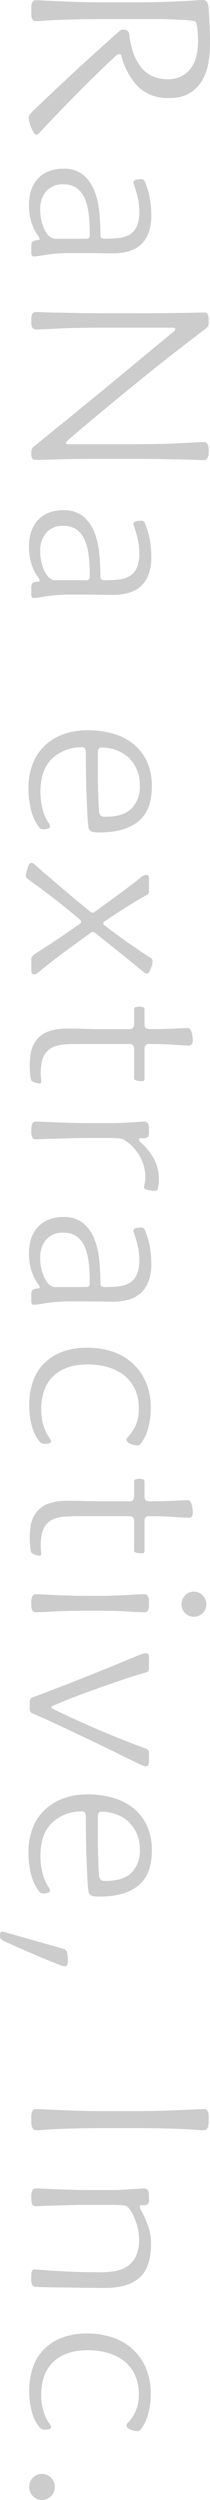 <svg xmlns="http://www.w3.org/2000/svg" viewBox="0 0 48.3 573.985"><title>rex</title><path d="M40.673,4.5q-1.142-.061-2.254-.09-1.113-.032-2.314-.03H25.048q-4.027,0-6.941.06T13.18,4.59q-2.014.089-3.155.18t-1.623.09A1.013,1.013,0,0,1,7.44,4.44,3.1,3.1,0,0,1,7.2,3V1.92A3.099,3.099,0,0,1,7.44.48,1.008,1.008,0,0,1,8.4.06q.479,0,1.62.06Q11.16.179,13.14.27T18.03.45Q20.939.54,24.96.54h5.16q4.02,0,6.9-.09T41.85.27Q43.799.18,44.91.09,46.02-.001,46.5,0a1.288,1.288,0,0,1,1.08.39A3.431,3.431,0,0,1,48,1.98q.12,1.98.21,3.87t.09,4.29a26.119,26.119,0,0,1-.36,4.231,11.965,11.965,0,0,1-1.38,3.989A8.438,8.438,0,0,1,43.71,21.33,8.613,8.613,0,0,1,39,22.5a9.749,9.749,0,0,1-7.26-2.61,16.045,16.045,0,0,1-3.84-7.11c-.081-.239-.221-.359-.42-.359a2.193,2.193,0,0,0-1.2.72q-1.8,1.679-4.14,3.96-2.34,2.279-4.71,4.68T12.9,26.43Q10.74,28.68,9.24,30.3a2.89,2.89,0,0,1-.51.51.747.747,0,0,1-.39.09q-.601,0-1.32-2.04A5.69,5.69,0,0,1,6.6,27q0-.541.9-1.44,1.8-1.74,4.41-4.2T17.34,16.29q2.819-2.61,5.55-5.07t4.71-4.2a1.29,1.29,0,0,1,.72-.24,1.857,1.857,0,0,1,.84.21,1.008,1.008,0,0,1,.54.69,20.177,20.177,0,0,0,.873,4.2A11.558,11.558,0,0,0,32.26,15.21a7.364,7.364,0,0,0,2.59,2.189,8.104,8.104,0,0,0,3.704.78,6.335,6.335,0,0,0,5.119-2.22Q45.54,13.739,45.54,9.42q0-.841-.06-1.86a12.415,12.415,0,0,0-.18-1.62q-.182-.96-.481-1.08-.661-.12-1.623-.21T40.673,4.5Z" fill="#ccc"/><path d="M16.68,58.109a38.003,38.003,0,0,0-6.12.39A25.963,25.963,0,0,1,7.8,58.89q-.601,0-.6-.78v-1.74a1.713,1.713,0,0,1,.18-.779.872.872,0,0,1,.42-.301,3.878,3.878,0,0,1,1.02-.18.265.265,0,0,0,.3-.3,2.345,2.345,0,0,0-.48-.84,10.68,10.68,0,0,1-1.47-3.12,13.426,13.426,0,0,1-.51-3.78,10.782,10.782,0,0,1,.48-3.3,7.415,7.415,0,0,1,1.47-2.64,6.635,6.635,0,0,1,2.49-1.77,8.931,8.931,0,0,1,3.48-.63,6.868,6.868,0,0,1,4.5,1.38,8.899,8.899,0,0,1,2.58,3.57,17.382,17.382,0,0,1,1.17,4.92q.27,2.729.27,5.43,0,.779.96.78a28.029,28.029,0,0,0,3.3-.18,6.15,6.15,0,0,0,2.52-.811,4.161,4.161,0,0,0,1.59-1.89,8.267,8.267,0,0,0,.57-3.36,13.964,13.964,0,0,0-.39-3.33q-.391-1.591-.93-3.15a.495.495,0,0,1,.06-.54,1.409,1.409,0,0,1,.78-.33,6.509,6.509,0,0,1,1.08-.09c.24,0,.46.18.66.54a17.653,17.653,0,0,1,1.17,3.899,22.701,22.701,0,0,1,.33,3.84,11.38,11.38,0,0,1-.66,4.141,6.805,6.805,0,0,1-1.83,2.699A7.051,7.051,0,0,1,29.52,57.72a13.441,13.441,0,0,1-3.6.45q-1.441,0-3-.03-1.562-.031-2.58-.03Zm3.12-3.3q.839,0,.84-.784v-.603a36.225,36.225,0,0,0-.24-4.251,13.216,13.216,0,0,0-.87-3.526,5.698,5.698,0,0,0-1.83-2.412,4.95,4.95,0,0,0-3.06-.904,4.898,4.898,0,0,0-4.08,1.658,6.421,6.421,0,0,0-1.32,4.13,10.931,10.931,0,0,0,.51,3.347,7.122,7.122,0,0,0,1.29,2.502,2.655,2.655,0,0,0,1.38.844Z" fill="#ccc"/><path d="M7.86,102.466q2.938-2.399,6.72-5.46t7.98-6.51q4.199-3.451,8.64-7.14,4.439-3.69,8.82-7.29a.654.654,0,0,0,.3-.48c0-.24-.18-.359-.54-.359H25.32q-8.041,0-12,.21t-4.92.21a1.01,1.01,0,0,1-.96-.42,3.104,3.104,0,0,1-.24-1.44v-.3a3.099,3.099,0,0,1,.24-1.44,1.008,1.008,0,0,1,.96-.42q.479,0,1.62.06,1.14.059,3.12.09,1.98.029,4.89.09,2.909.059,6.93.06h5.22q4.019,0,6.96-.029,2.939-.031,4.98-.061,2.039-.031,3.24-.059,1.199-.031,1.68-.03a.791.791,0,0,1,.72.39,2.921,2.921,0,0,1,.24,1.41v.66a1.194,1.194,0,0,1-.24.81,4.459,4.459,0,0,1-.54.51q-4.2,3.179-8.52,6.569t-8.43,6.75q-4.11,3.36-7.86,6.481-3.751,3.119-6.81,5.76c-.28.279-.42.48-.42.601,0,.199.2.3.6.3H29.94q7.38,0,11.64-.24t5.22-.24a1.019,1.019,0,0,1,.93.42,2.804,2.804,0,0,1,.27,1.44v.42q0,1.859-1.2,1.86-.481,0-1.62-.061-1.14-.06-3.15-.09-2.011-.031-4.92-.09-2.912-.06-6.93-.06H24.96q-4.02,0-6.96.03t-4.98.09q-2.04.06-3.24.09-1.201.031-1.68.03a.755.755,0,0,1-.69-.33,2.322,2.322,0,0,1-.21-1.17v-.3A1.541,1.541,0,0,1,7.86,102.466Z" fill="#ccc"/><path d="M16.68,136.523a37.887,37.887,0,0,0-6.12.39,25.847,25.847,0,0,1-2.76.39c-.4,0-.6-.261-.6-.779v-1.74a1.719,1.719,0,0,1,.18-.78.871.871,0,0,1,.42-.3,3.842,3.842,0,0,1,1.02-.18.266.266,0,0,0,.3-.301,2.361,2.361,0,0,0-.48-.84,10.656,10.656,0,0,1-1.47-3.12,13.414,13.414,0,0,1-.51-3.779,10.793,10.793,0,0,1,.48-3.301,7.424,7.424,0,0,1,1.47-2.64,6.644,6.644,0,0,1,2.49-1.77,8.93,8.93,0,0,1,3.48-.63,6.868,6.868,0,0,1,4.5,1.38,8.895,8.895,0,0,1,2.58,3.569,17.383,17.383,0,0,1,1.17,4.92q.27,2.73.27,5.431,0,.779.96.779a27.815,27.815,0,0,0,3.3-.18,6.151,6.151,0,0,0,2.52-.81,4.163,4.163,0,0,0,1.59-1.891,8.261,8.261,0,0,0,.57-3.359,13.959,13.959,0,0,0-.39-3.33q-.391-1.591-.93-3.15a.496.496,0,0,1,.06-.54,1.417,1.417,0,0,1,.78-.33,6.618,6.618,0,0,1,1.08-.09c.24,0,.46.18.66.54a17.659,17.659,0,0,1,1.17,3.9,22.684,22.684,0,0,1,.33,3.84,11.371,11.371,0,0,1-.66,4.14,6.815,6.815,0,0,1-1.83,2.7,7.049,7.049,0,0,1-2.79,1.47,13.441,13.441,0,0,1-3.6.45q-1.441,0-3-.03-1.562-.031-2.58-.029Zm3.12-3.301q.839,0,.84-.783v-.603a36.212,36.212,0,0,0-.24-4.251,13.224,13.224,0,0,0-.87-3.527,5.704,5.704,0,0,0-1.83-2.412,4.95,4.95,0,0,0-3.06-.903,4.897,4.897,0,0,0-4.08,1.657A6.422,6.422,0,0,0,9.24,126.53a10.925,10.925,0,0,0,.51,3.346,7.113,7.113,0,0,0,1.29,2.502,2.642,2.642,0,0,0,1.38.844Z" fill="#ccc"/><path d="M19.74,172.821a1.509,1.509,0,0,0-.24-1.02.813.813,0,0,0-.6-.24,9.79,9.79,0,0,0-7.05,2.731q-2.551,2.61-2.55,7.47a16.281,16.281,0,0,0,.45,3.84,10.35,10.35,0,0,0,1.35,3.24,1.88,1.88,0,0,1,.42.9q0,.299-.45.48a3.192,3.192,0,0,1-1.17.181.979.979,0,0,1-.72-.24,10.545,10.545,0,0,1-2.01-4.08,20.507,20.507,0,0,1-.63-5.22,15.324,15.324,0,0,1,.84-5.101,11.561,11.561,0,0,1,2.55-4.2,12.118,12.118,0,0,1,4.29-2.85,16.183,16.183,0,0,1,6.12-1.05,20.686,20.686,0,0,1,5.46.72,13.438,13.438,0,0,1,4.65,2.25,11.233,11.233,0,0,1,3.24,3.99,13.319,13.319,0,0,1,1.23,6q0,5.459-3.12,7.979t-8.88,2.521a8.617,8.617,0,0,1-1.62-.12,1.24,1.24,0,0,1-.96-1.08q-.18-1.381-.27-3.42-.09-2.041-.18-4.32t-.12-4.71Q19.739,175.041,19.74,172.821Zm3.056,13.555a1.321,1.321,0,0,0,.444.934,1.562,1.562,0,0,0,.86.211h.177q4.089,0,5.986-1.897a7.209,7.209,0,0,0,1.897-5.329,8.932,8.932,0,0,0-.741-3.735,8.03,8.03,0,0,0-1.956-2.709,8.47,8.47,0,0,0-2.816-1.657,9.967,9.967,0,0,0-3.377-.571.726.726,0,0,0-.534.241,1.294,1.294,0,0,0-.237.903v3.312q0,1.805.029,3.643t.089,3.555Q22.677,184.991,22.796,186.376Z" fill="#ccc"/><path d="M33.66,205.532q-.9.479-2.1,1.2-1.2.719-2.49,1.529-1.291.81-2.61,1.681-1.32.869-2.46,1.649a.47.47,0,0,0-.06.78q3.18,2.459,6.06,4.44,2.881,1.979,4.56,3.06a.884.884,0,0,1,.54.78,3.808,3.808,0,0,1-.09.69,9.362,9.362,0,0,1-.51,1.471q-.3.719-.78.72-.301,0-1.14-.72-.72-.601-1.86-1.53-1.14-.932-2.55-2.07t-3-2.399q-1.591-1.261-3.15-2.52a1.125,1.125,0,0,0-.72-.3.482.482,0,0,0-.36.12q-3.78,2.7-6.75,4.92t-4.83,3.78a7.682,7.682,0,0,1-.87.69,1.27,1.27,0,0,1-.69.21q-.601,0-.6-.899v-2.4a1.288,1.288,0,0,1,.24-.87,4.273,4.273,0,0,1,.54-.51q2.759-1.742,5.37-3.48,2.61-1.74,5.01-3.479a.543.543,0,0,0,.3-.48.6.6,0,0,0-.18-.33,2.596,2.596,0,0,0-.42-.39q-2.52-2.161-5.58-4.53t-5.7-4.23q-.839-.601-.84-1.02a3.76,3.76,0,0,1,.12-.81q.121-.511.48-1.53.241-.661.72-.66a1.044,1.044,0,0,1,.6.3q.36.3.78.66.779.721,2.22,1.95t3.12,2.67q1.679,1.44,3.45,2.91,1.769,1.469,3.27,2.67a1.32,1.32,0,0,0,.6.3.645.645,0,0,0,.36-.12q3.659-2.64,6.27-4.56t4.35-3.36a2.496,2.496,0,0,1,1.26-.66q.48,0,.6.24a2.738,2.738,0,0,1,.12,1.02v2.34A1.032,1.032,0,0,1,33.66,205.532Z" fill="#ccc"/><path d="M18.18,239.695q-1.921,0-3.18.09a9.132,9.132,0,0,0-2.1.36,5.387,5.387,0,0,0-1.41.66,4.314,4.314,0,0,0-1.05,1.05,5.015,5.015,0,0,0-.81,1.95,11.932,11.932,0,0,0-.21,3.72c.039.38.06.649.06.81a.372.372,0,0,1-.42.421,3.103,3.103,0,0,1-1.14-.27q-.661-.27-.78-.57a10.338,10.338,0,0,1-.21-1.38q-.09-.9-.09-1.68a17.857,17.857,0,0,1,.24-3.09,6.86,6.86,0,0,1,.96-2.49,5.954,5.954,0,0,1,2.82-2.37,12.9,12.9,0,0,1,4.86-.75q2.1,0,3.87.06,1.769.059,3.33.06h6.84a1.023,1.023,0,0,0,.84-.3,1.217,1.217,0,0,0,.24-.78v-3.48a.47.47,0,0,1,.36-.48,2.099,2.099,0,0,1,.66-.12,2.623,2.623,0,0,1,1.14.15.618.618,0,0,1,.24.569v3.421q0,1.019,1.2,1.02,1.44,0,2.88-.03t2.64-.09q1.2-.06,2.07-.09.869-.031,1.23-.03a.611.611,0,0,1,.51.3,2.384,2.384,0,0,1,.33.75,6.972,6.972,0,0,1,.18.961,7.841,7.841,0,0,1,.06.869q0,1.14-.96,1.141-.9,0-3.3-.181-2.4-.179-5.76-.18a1.008,1.008,0,0,0-.87.3,1.221,1.221,0,0,0-.21.721v6.96a.478.478,0,0,1-.54.54,4.939,4.939,0,0,1-1.35-.15c-.34-.101-.51-.25-.51-.45v-6.78q0-1.14-1.08-1.14Z" fill="#ccc"/><path d="M33.42,270.277a9.078,9.078,0,0,0-.45-2.94,10.588,10.588,0,0,0-2.49-4.08,10.202,10.202,0,0,0-1.32-1.14,5.532,5.532,0,0,0-.96-.57,3.938,3.938,0,0,0-1.14-.21q-.841-.06-1.68-.06H19.74q-1.86,0-3.72.06t-3.39.09q-1.53.029-2.67.09t-1.56.06q-.781,0-.99-.42a3.295,3.295,0,0,1-.21-1.38v-.36a3.301,3.301,0,0,1,.24-1.47.985.985,0,0,1,.96-.45q.419,0,1.59.06t2.85.12q1.679.06,3.75.12t4.29.06h4.98q1.08,0,2.28-.06t2.22-.12q1.019-.06,1.77-.12c.499-.04.81-.06.93-.06a1.009,1.009,0,0,1,.96.42,2.301,2.301,0,0,1,.24,1.14v1.08a1.132,1.132,0,0,1-.33.96,1.68,1.68,0,0,1-.99.24H32.4q-.42,0-.42.24a1.13,1.13,0,0,0,.48.78,14.487,14.487,0,0,1,3.06,3.93,9.87,9.87,0,0,1,1.02,4.53,7.331,7.331,0,0,1-.3,2.279q-.121.3-.6.301a8.033,8.033,0,0,1-1.02-.091,7.842,7.842,0,0,1-1.08-.21.58.58,0,0,1-.42-.54,3.27,3.27,0,0,1,.12-.659A7.724,7.724,0,0,0,33.42,270.277Z" fill="#ccc"/><path d="M16.68,298.795a37.99,37.99,0,0,0-6.12.39,25.992,25.992,0,0,1-2.76.391q-.601,0-.6-.78v-1.74a1.712,1.712,0,0,1,.18-.779.873.873,0,0,1,.42-.301,3.883,3.883,0,0,1,1.02-.18.265.265,0,0,0,.3-.3,2.344,2.344,0,0,0-.48-.84,10.681,10.681,0,0,1-1.47-3.12,13.427,13.427,0,0,1-.51-3.78,10.782,10.782,0,0,1,.48-3.3,7.416,7.416,0,0,1,1.47-2.64,6.636,6.636,0,0,1,2.49-1.77,8.931,8.931,0,0,1,3.48-.63,6.868,6.868,0,0,1,4.5,1.38,8.899,8.899,0,0,1,2.58,3.57,17.382,17.382,0,0,1,1.17,4.92q.27,2.729.27,5.43,0,.779.96.78a28.007,28.007,0,0,0,3.3-.18,6.151,6.151,0,0,0,2.52-.81,4.16,4.16,0,0,0,1.59-1.89,8.266,8.266,0,0,0,.57-3.36,13.965,13.965,0,0,0-.39-3.33q-.391-1.591-.93-3.149a.495.495,0,0,1,.06-.54,1.408,1.408,0,0,1,.78-.33,6.498,6.498,0,0,1,1.08-.09c.24,0,.46.18.66.54a17.649,17.649,0,0,1,1.17,3.899,22.701,22.701,0,0,1,.33,3.84,11.38,11.38,0,0,1-.66,4.141,6.805,6.805,0,0,1-1.83,2.699,7.051,7.051,0,0,1-2.79,1.471,13.441,13.441,0,0,1-3.6.45q-1.441,0-3-.03-1.562-.031-2.58-.03Zm3.12-3.3q.839,0,.84-.784v-.603a36.226,36.226,0,0,0-.24-4.251,13.215,13.215,0,0,0-.87-3.526,5.699,5.699,0,0,0-1.83-2.412,4.95,4.95,0,0,0-3.06-.904,4.898,4.898,0,0,0-4.08,1.658,6.421,6.421,0,0,0-1.32,4.13,10.93,10.93,0,0,0,.51,3.347,7.122,7.122,0,0,0,1.29,2.502,2.654,2.654,0,0,0,1.38.844Z" fill="#ccc"/><path d="M29.28,330.06a9.782,9.782,0,0,0,1.86-2.7,9.084,9.084,0,0,0,.78-3.96,10.316,10.316,0,0,0-.936-4.561,8.717,8.717,0,0,0-2.533-3.149,10.861,10.861,0,0,0-3.74-1.83,16.571,16.571,0,0,0-4.495-.601q-5.127,0-7.932,2.671Q9.48,318.6,9.48,323.58a12.722,12.722,0,0,0,.48,3.57A9.604,9.604,0,0,0,11.28,330a2.049,2.049,0,0,1,.48.96c0,.159-.12.29-.36.391a2.202,2.202,0,0,1-.84.149,1.853,1.853,0,0,1-1.26-.3,9.078,9.078,0,0,1-1.92-3.63,17.541,17.541,0,0,1-.66-4.95,16.698,16.698,0,0,1,.81-5.31,10.842,10.842,0,0,1,2.49-4.17,11.702,11.702,0,0,1,4.17-2.73,15.959,15.959,0,0,1,5.91-.99,18.19,18.19,0,0,1,5.67.87,12.848,12.848,0,0,1,4.65,2.641,12.475,12.475,0,0,1,3.12,4.38,14.945,14.945,0,0,1,1.14,6.029,17.27,17.27,0,0,1-.529,4.29,10.155,10.155,0,0,1-1.468,3.391q-.587.839-.998.84a4.175,4.175,0,0,1-1-.15,3.885,3.885,0,0,1-.998-.39.924.924,0,0,1-.588-.84A.575.575,0,0,1,29.28,330.06Z" fill="#ccc"/><path d="M18.18,348.107q-1.921,0-3.18.09a9.088,9.088,0,0,0-2.1.359,5.422,5.422,0,0,0-1.41.66,4.318,4.318,0,0,0-1.05,1.05,5.022,5.022,0,0,0-.81,1.95,11.938,11.938,0,0,0-.21,3.721c.039.379.06.649.06.81a.372.372,0,0,1-.42.42,3.099,3.099,0,0,1-1.14-.27q-.661-.271-.78-.57a10.362,10.362,0,0,1-.21-1.38q-.09-.901-.09-1.681a17.872,17.872,0,0,1,.24-3.09,6.855,6.855,0,0,1,.96-2.489,5.948,5.948,0,0,1,2.82-2.37,12.88,12.88,0,0,1,4.86-.75q2.1,0,3.87.06t3.33.06h6.84a1.02,1.02,0,0,0,.84-.301,1.212,1.212,0,0,0,.24-.779v-3.48a.469.469,0,0,1,.36-.48,2.071,2.071,0,0,1,.66-.12,2.642,2.642,0,0,1,1.14.149.62.62,0,0,1,.24.57v3.42q0,1.02,1.2,1.02,1.44,0,2.88-.03t2.64-.09q1.2-.061,2.07-.09c.579-.021.99-.03,1.23-.03a.611.611,0,0,1,.51.3,2.374,2.374,0,0,1,.33.75,6.96,6.96,0,0,1,.18.96,7.857,7.857,0,0,1,.06.87q0,1.14-.96,1.14-.9,0-3.3-.18t-5.76-.18a1.005,1.005,0,0,0-.87.3,1.216,1.216,0,0,0-.21.72v6.96a.477.477,0,0,1-.54.54,4.98,4.98,0,0,1-1.35-.149q-.51-.151-.51-.45v-6.78q0-1.141-1.08-1.14Z" fill="#ccc"/><path d="M22.26,366.383q4.199,0,7.02-.18,2.819-.18,3.78-.18a.985.985,0,0,1,.96.45,3.314,3.314,0,0,1,.24,1.47v.359a3.513,3.513,0,0,1-.21,1.44q-.211.419-.99.42-.96,0-3.81-.18t-6.99-.181H20.64q-4.68,0-7.98.181t-4.26.18q-.781,0-.99-.45a3.52,3.52,0,0,1-.21-1.41v-.359a3.301,3.301,0,0,1,.24-1.47.984.984,0,0,1,.96-.45q.959,0,4.26.18,3.299.18,7.98.18Zm25.2,1.98a2.681,2.681,0,0,1-.84,2.01,2.832,2.832,0,0,1-2.04.811,2.768,2.768,0,0,1-2.82-2.82,2.933,2.933,0,0,1,.81-2.07,2.634,2.634,0,0,1,2.01-.87,2.731,2.731,0,0,1,2.04.87A2.879,2.879,0,0,1,47.46,368.363Z" fill="#ccc"/><path d="M33.42,384.046q-2.101.54-5.16,1.59t-6.21,2.16q-3.15,1.11-5.88,2.19T12,391.726a.278.278,0,0,0-.18.301c0,.079.06.159.18.239q2.34,1.14,5.01,2.37t5.4,2.4q2.73,1.17,5.52,2.28t5.43,2.069a1.496,1.496,0,0,1,.66.36,1.17,1.17,0,0,1,.24.84v1.68a2.967,2.967,0,0,1-.12.87.555.555,0,0,1-.6.391,1.989,1.989,0,0,1-.78-.181q-.42-.18-.78-.359-2.58-1.26-5.94-2.91t-6.78-3.27q-3.42-1.62-6.57-3.09t-5.31-2.37a1.044,1.044,0,0,1-.39-.33,1.22,1.22,0,0,1-.15-.689v-1.5a1.381,1.381,0,0,1,.15-.72.953.953,0,0,1,.39-.36q3.239-1.201,6.87-2.61t7.02-2.76q3.39-1.351,6.21-2.52t4.44-1.83c.319-.12.63-.231.93-.33a2.45,2.45,0,0,1,.75-.15q.66,0,.66.96v2.34a1.278,1.278,0,0,1-.21.87A1.447,1.447,0,0,1,33.42,384.046Z" fill="#ccc"/><path d="M19.74,417.142a1.506,1.506,0,0,0-.24-1.02.813.813,0,0,0-.6-.24,9.793,9.793,0,0,0-7.05,2.73q-2.551,2.61-2.55,7.471a16.287,16.287,0,0,0,.45,3.84,10.35,10.35,0,0,0,1.35,3.24,1.881,1.881,0,0,1,.42.899q0,.3-.45.48a3.194,3.194,0,0,1-1.17.18.975.975,0,0,1-.72-.24,10.545,10.545,0,0,1-2.01-4.08,20.496,20.496,0,0,1-.63-5.22,15.318,15.318,0,0,1,.84-5.1,11.56,11.56,0,0,1,2.55-4.2,12.103,12.103,0,0,1,4.29-2.85,16.165,16.165,0,0,1,6.12-1.051,20.649,20.649,0,0,1,5.46.721,13.406,13.406,0,0,1,4.65,2.25,11.222,11.222,0,0,1,3.24,3.989,13.319,13.319,0,0,1,1.23,6q0,5.46-3.12,7.981t-8.88,2.519a8.617,8.617,0,0,1-1.62-.12,1.238,1.238,0,0,1-.96-1.079q-.18-1.381-.27-3.421t-.18-4.319q-.09-2.281-.12-4.71T19.74,417.142Zm3.056,13.556a1.323,1.323,0,0,0,.444.934,1.562,1.562,0,0,0,.86.211h.177q4.089,0,5.986-1.897a7.21,7.21,0,0,0,1.897-5.33,8.924,8.924,0,0,0-.741-3.734,8.035,8.035,0,0,0-1.956-2.71,8.468,8.468,0,0,0-2.816-1.656,9.943,9.943,0,0,0-3.377-.572.73.73,0,0,0-.534.241,1.295,1.295,0,0,0-.237.904v3.312q0,1.806.029,3.644t.089,3.554Q22.677,429.311,22.796,430.697Z" fill="#ccc"/><path d="M0,444.501a1.483,1.483,0,0,1,.15-.87.704.704,0,0,1,.51-.15l13.74,3.9a1.335,1.335,0,0,1,1.02.81,7.302,7.302,0,0,1,.18,1.95q0,1.32-.66,1.32a4.573,4.573,0,0,1-1.44-.42q-2.64-1.021-5.85-2.4-3.21-1.381-6.39-2.819a3.969,3.969,0,0,1-1.02-.601A.982.982,0,0,1,0,444.501Z" fill="#ccc"/><path d="M37.11,484.61q2.909-.091,4.92-.181t3.15-.149q1.139-.061,1.62-.061a.986.986,0,0,1,.96.45,3.324,3.324,0,0,1,.24,1.47v1.08q0,1.859-1.2,1.86-.481,0-1.62-.09-1.14-.091-3.15-.181-2.011-.089-4.92-.149-2.912-.062-6.93-.061H25.02q-4.02,0-6.93.061-2.911.059-4.92.149-2.011.091-3.15.181t-1.62.09q-1.201,0-1.2-1.86v-1.08a3.301,3.301,0,0,1,.24-1.47.985.985,0,0,1,.96-.45q.479,0,1.62.061,1.14.059,3.15.149,2.009.091,4.92.181,2.909.089,6.93.09h5.16Q34.199,484.7,37.11,484.61Z" fill="#ccc"/><path d="M25.86,502.802q1.08,0,2.28-.06,1.2-.061,2.22-.12,1.019-.06,1.77-.12c.499-.04.81-.06.93-.06a1.009,1.009,0,0,1,.96.42,2.302,2.302,0,0,1,.24,1.14v1.08a1.391,1.391,0,0,1-.24.96,1.281,1.281,0,0,1-.9.24h-.54q-.42,0-.42.24a2.43,2.43,0,0,0,.36,1.08,19.631,19.631,0,0,1,1.53,3.42,12.316,12.316,0,0,1,.69,4.08q0,5.52-2.67,7.859t-7.95,2.34q-1.08,0-3.21-.03t-4.5-.061q-2.371-.031-4.56-.061-2.191-.031-3.45-.091a1.034,1.034,0,0,1-.96-.397,3.001,3.001,0,0,1-.24-1.435v-.793q0-1.393.663-1.393c.162,0,.392.01.694.03s.612.05.935.09q7.115.541,13.626.54a19.719,19.719,0,0,0,3.286-.27,7.356,7.356,0,0,0,2.833-1.076,5.821,5.821,0,0,0,1.99-2.27,8.446,8.446,0,0,0,.753-3.854,11.873,11.873,0,0,0-.664-3.975,12.634,12.634,0,0,0-1.506-3.077,2.226,2.226,0,0,0-.814-.718,4.72,4.72,0,0,0-1.116-.179q-.844-.06-1.929-.06h-6.15q-1.869,0-3.738.06-1.871.059-3.407.09-1.538.029-2.683.09t-1.567.061q-.784,0-.995-.42A3.296,3.296,0,0,1,7.2,504.722v-.359a3.308,3.308,0,0,1,.24-1.471.985.985,0,0,1,.96-.449q.419,0,1.59.06t2.85.12q1.679.059,3.75.12,2.07.059,4.29.06Z" fill="#ccc"/><path d="M29.28,556.388a9.766,9.766,0,0,0,1.86-2.7,9.081,9.081,0,0,0,.78-3.96,10.308,10.308,0,0,0-.936-4.559,8.71,8.71,0,0,0-2.533-3.15,10.862,10.862,0,0,0-3.74-1.83,16.57,16.57,0,0,0-4.495-.6q-5.127,0-7.932,2.67T9.48,549.907a12.721,12.721,0,0,0,.48,3.57,9.592,9.592,0,0,0,1.32,2.85,2.051,2.051,0,0,1,.48.961q0,.239-.36.39a2.183,2.183,0,0,1-.84.149,1.853,1.853,0,0,1-1.26-.3,9.07,9.07,0,0,1-1.92-3.63,17.536,17.536,0,0,1-.66-4.95,16.697,16.697,0,0,1,.81-5.31,10.842,10.842,0,0,1,2.49-4.17,11.702,11.702,0,0,1,4.17-2.731,15.96,15.96,0,0,1,5.91-.989,18.187,18.187,0,0,1,5.67.869,12.863,12.863,0,0,1,4.65,2.641,12.475,12.475,0,0,1,3.12,4.38,14.95,14.95,0,0,1,1.14,6.03,17.274,17.274,0,0,1-.529,4.29,10.141,10.141,0,0,1-1.468,3.39q-.587.839-.998.84a4.218,4.218,0,0,1-1-.149,3.925,3.925,0,0,1-.998-.391.922.922,0,0,1-.588-.84A.575.575,0,0,1,29.28,556.388Z" fill="#ccc"/><path d="M12.6,571.045a2.971,2.971,0,0,1-2.94,2.941,2.971,2.971,0,0,1-2.94-2.941,3.025,3.025,0,0,1,.84-2.189,2.795,2.795,0,0,1,2.1-.87,2.823,2.823,0,0,1,2.07.87A2.968,2.968,0,0,1,12.6,571.045Z" fill="#ccc"/></svg>
